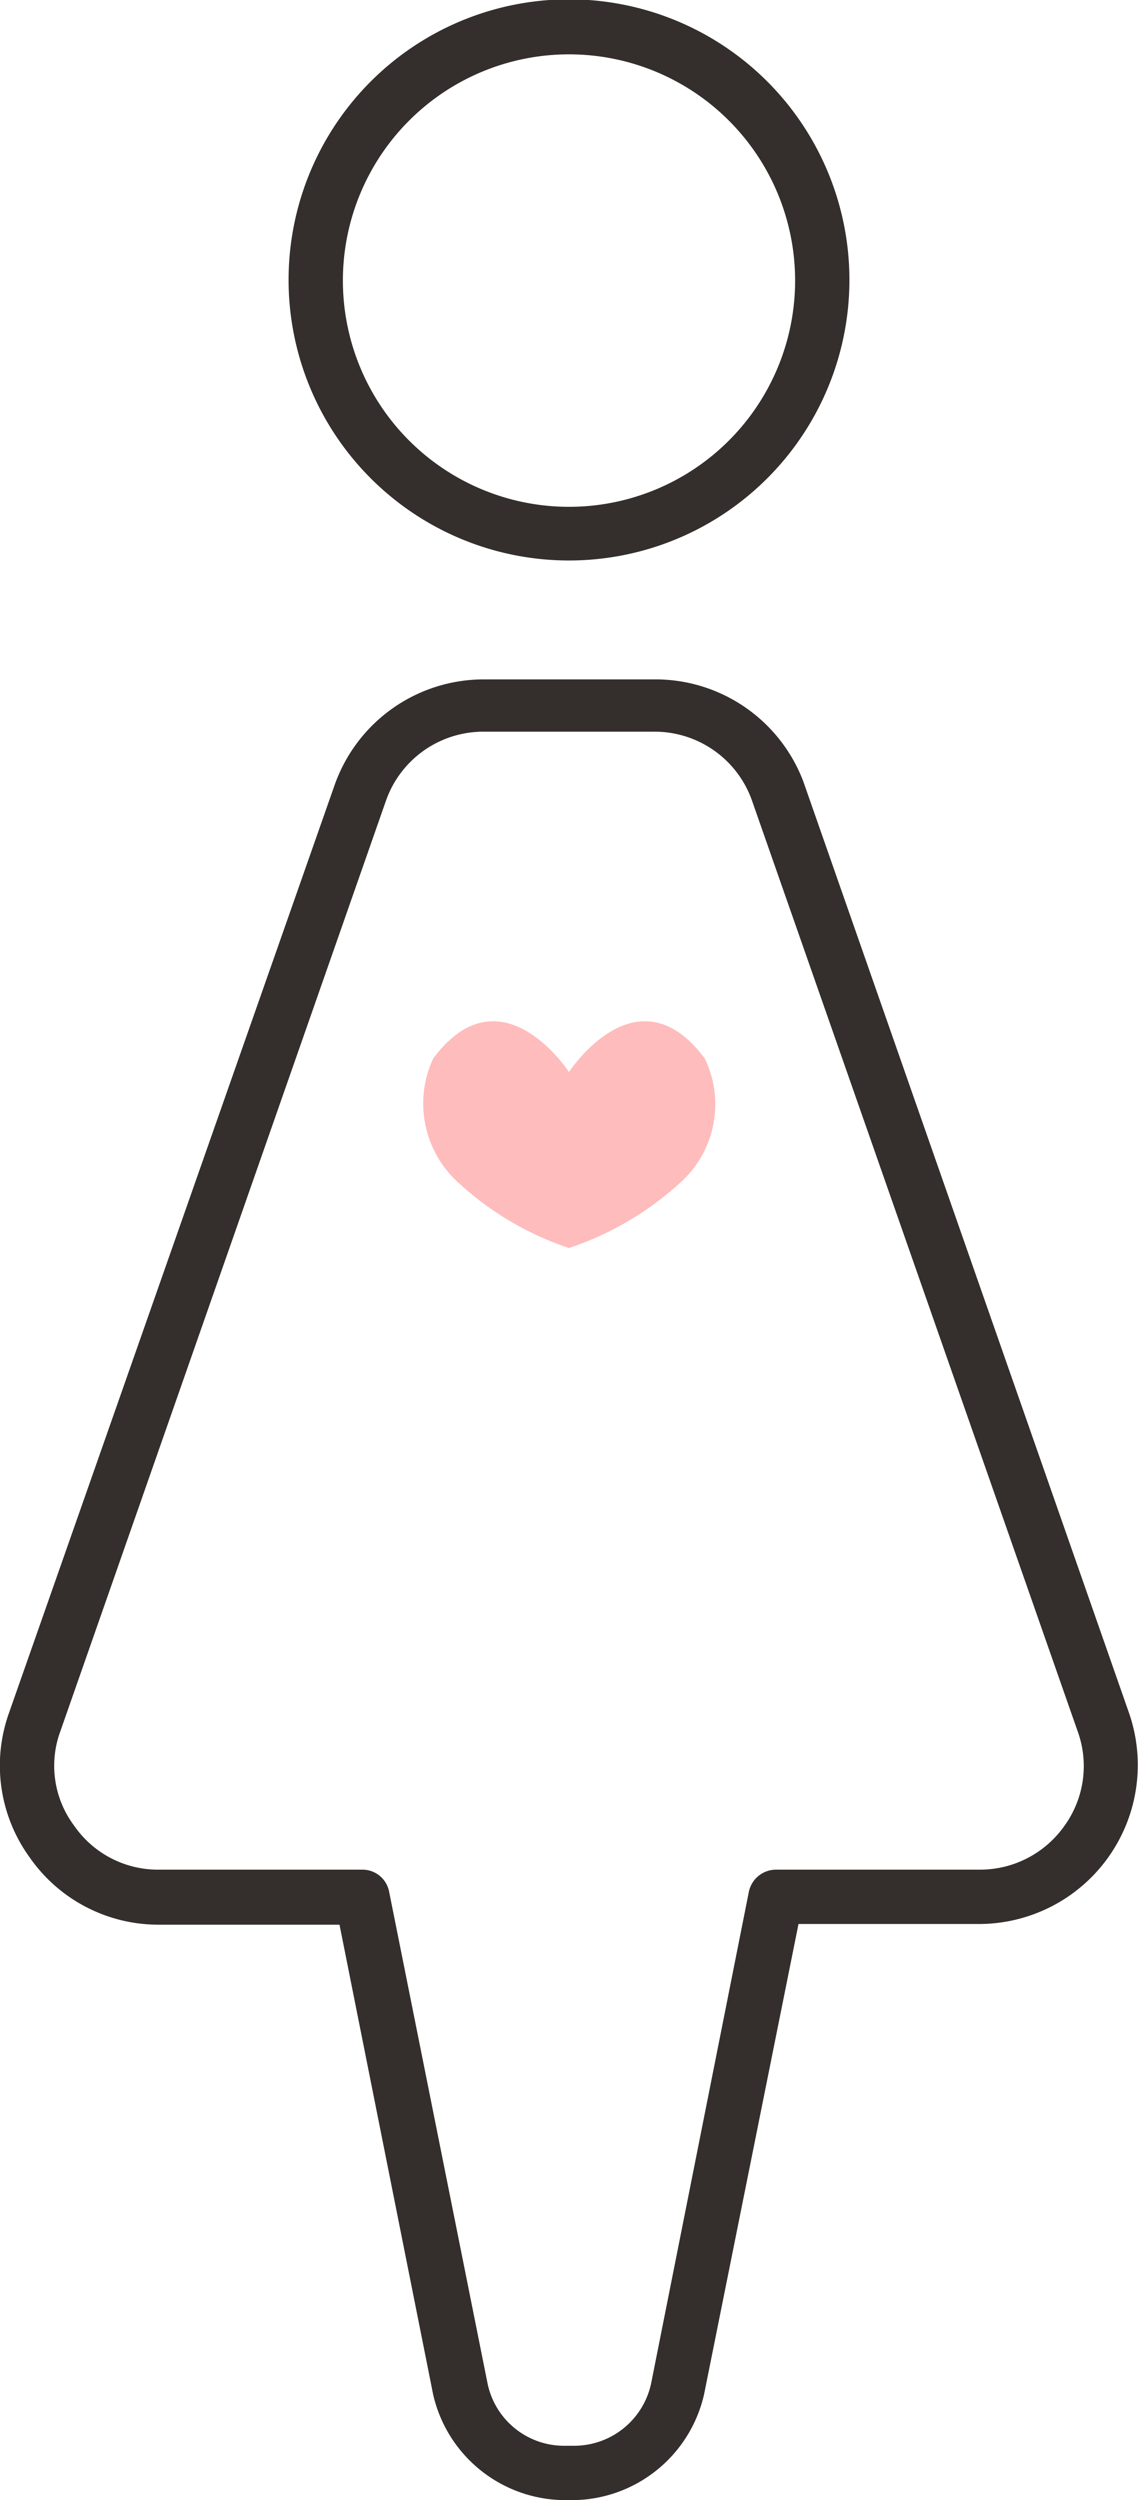 <svg xmlns="http://www.w3.org/2000/svg" viewBox="0 0 16.76 36.8"><defs><style>.cls-1{fill:#ffbcbc;}.cls-2{fill:#342f2c;}</style></defs><title>アセット 11</title><g id="レイヤー_2" data-name="レイヤー 2"><g id="レイヤー_1-2" data-name="レイヤー 1"><path class="cls-1" d="M8.38,18.37a4.57,4.57,0,0,0,1.68-1,1.55,1.55,0,0,0,.32-1.79c-1-1.34-2,.2-2,.2s-1-1.54-2-.2a1.57,1.57,0,0,0,.33,1.79A4.49,4.49,0,0,0,8.38,18.37Z"/><path class="cls-2" d="M8.38,8.25A4.13,4.13,0,1,0,4.25,4.13,4.13,4.13,0,0,0,8.38,8.25ZM8.38.8A3.33,3.33,0,1,1,5.05,4.13,3.33,3.33,0,0,1,8.38.8Z"/><path class="cls-2" d="M16.63,25.22,11.83,11.5A2.33,2.33,0,0,0,9.63,10H7.13a2.33,2.33,0,0,0-2.2,1.55L.13,25.22a2.3,2.3,0,0,0,.3,2.11,2.31,2.31,0,0,0,1.9,1H5l1.38,6.92A2,2,0,0,0,8.3,36.8h.16a2,2,0,0,0,1.91-1.56l1.39-6.92h2.67a2.34,2.34,0,0,0,2.2-3.1Zm-.95,1.65a1.52,1.52,0,0,1-1.25.65h-3a.41.41,0,0,0-.4.32L9.59,35.08A1.16,1.16,0,0,1,8.46,36H8.3a1.15,1.15,0,0,1-1.12-.92L5.73,27.84a.4.4,0,0,0-.4-.32h-3a1.5,1.5,0,0,1-1.24-.65,1.47,1.47,0,0,1-.2-1.39l4.8-13.71a1.52,1.52,0,0,1,1.44-1h2.5a1.52,1.52,0,0,1,1.44,1l4.8,13.71A1.5,1.5,0,0,1,15.68,26.87Z"/></g></g></svg>